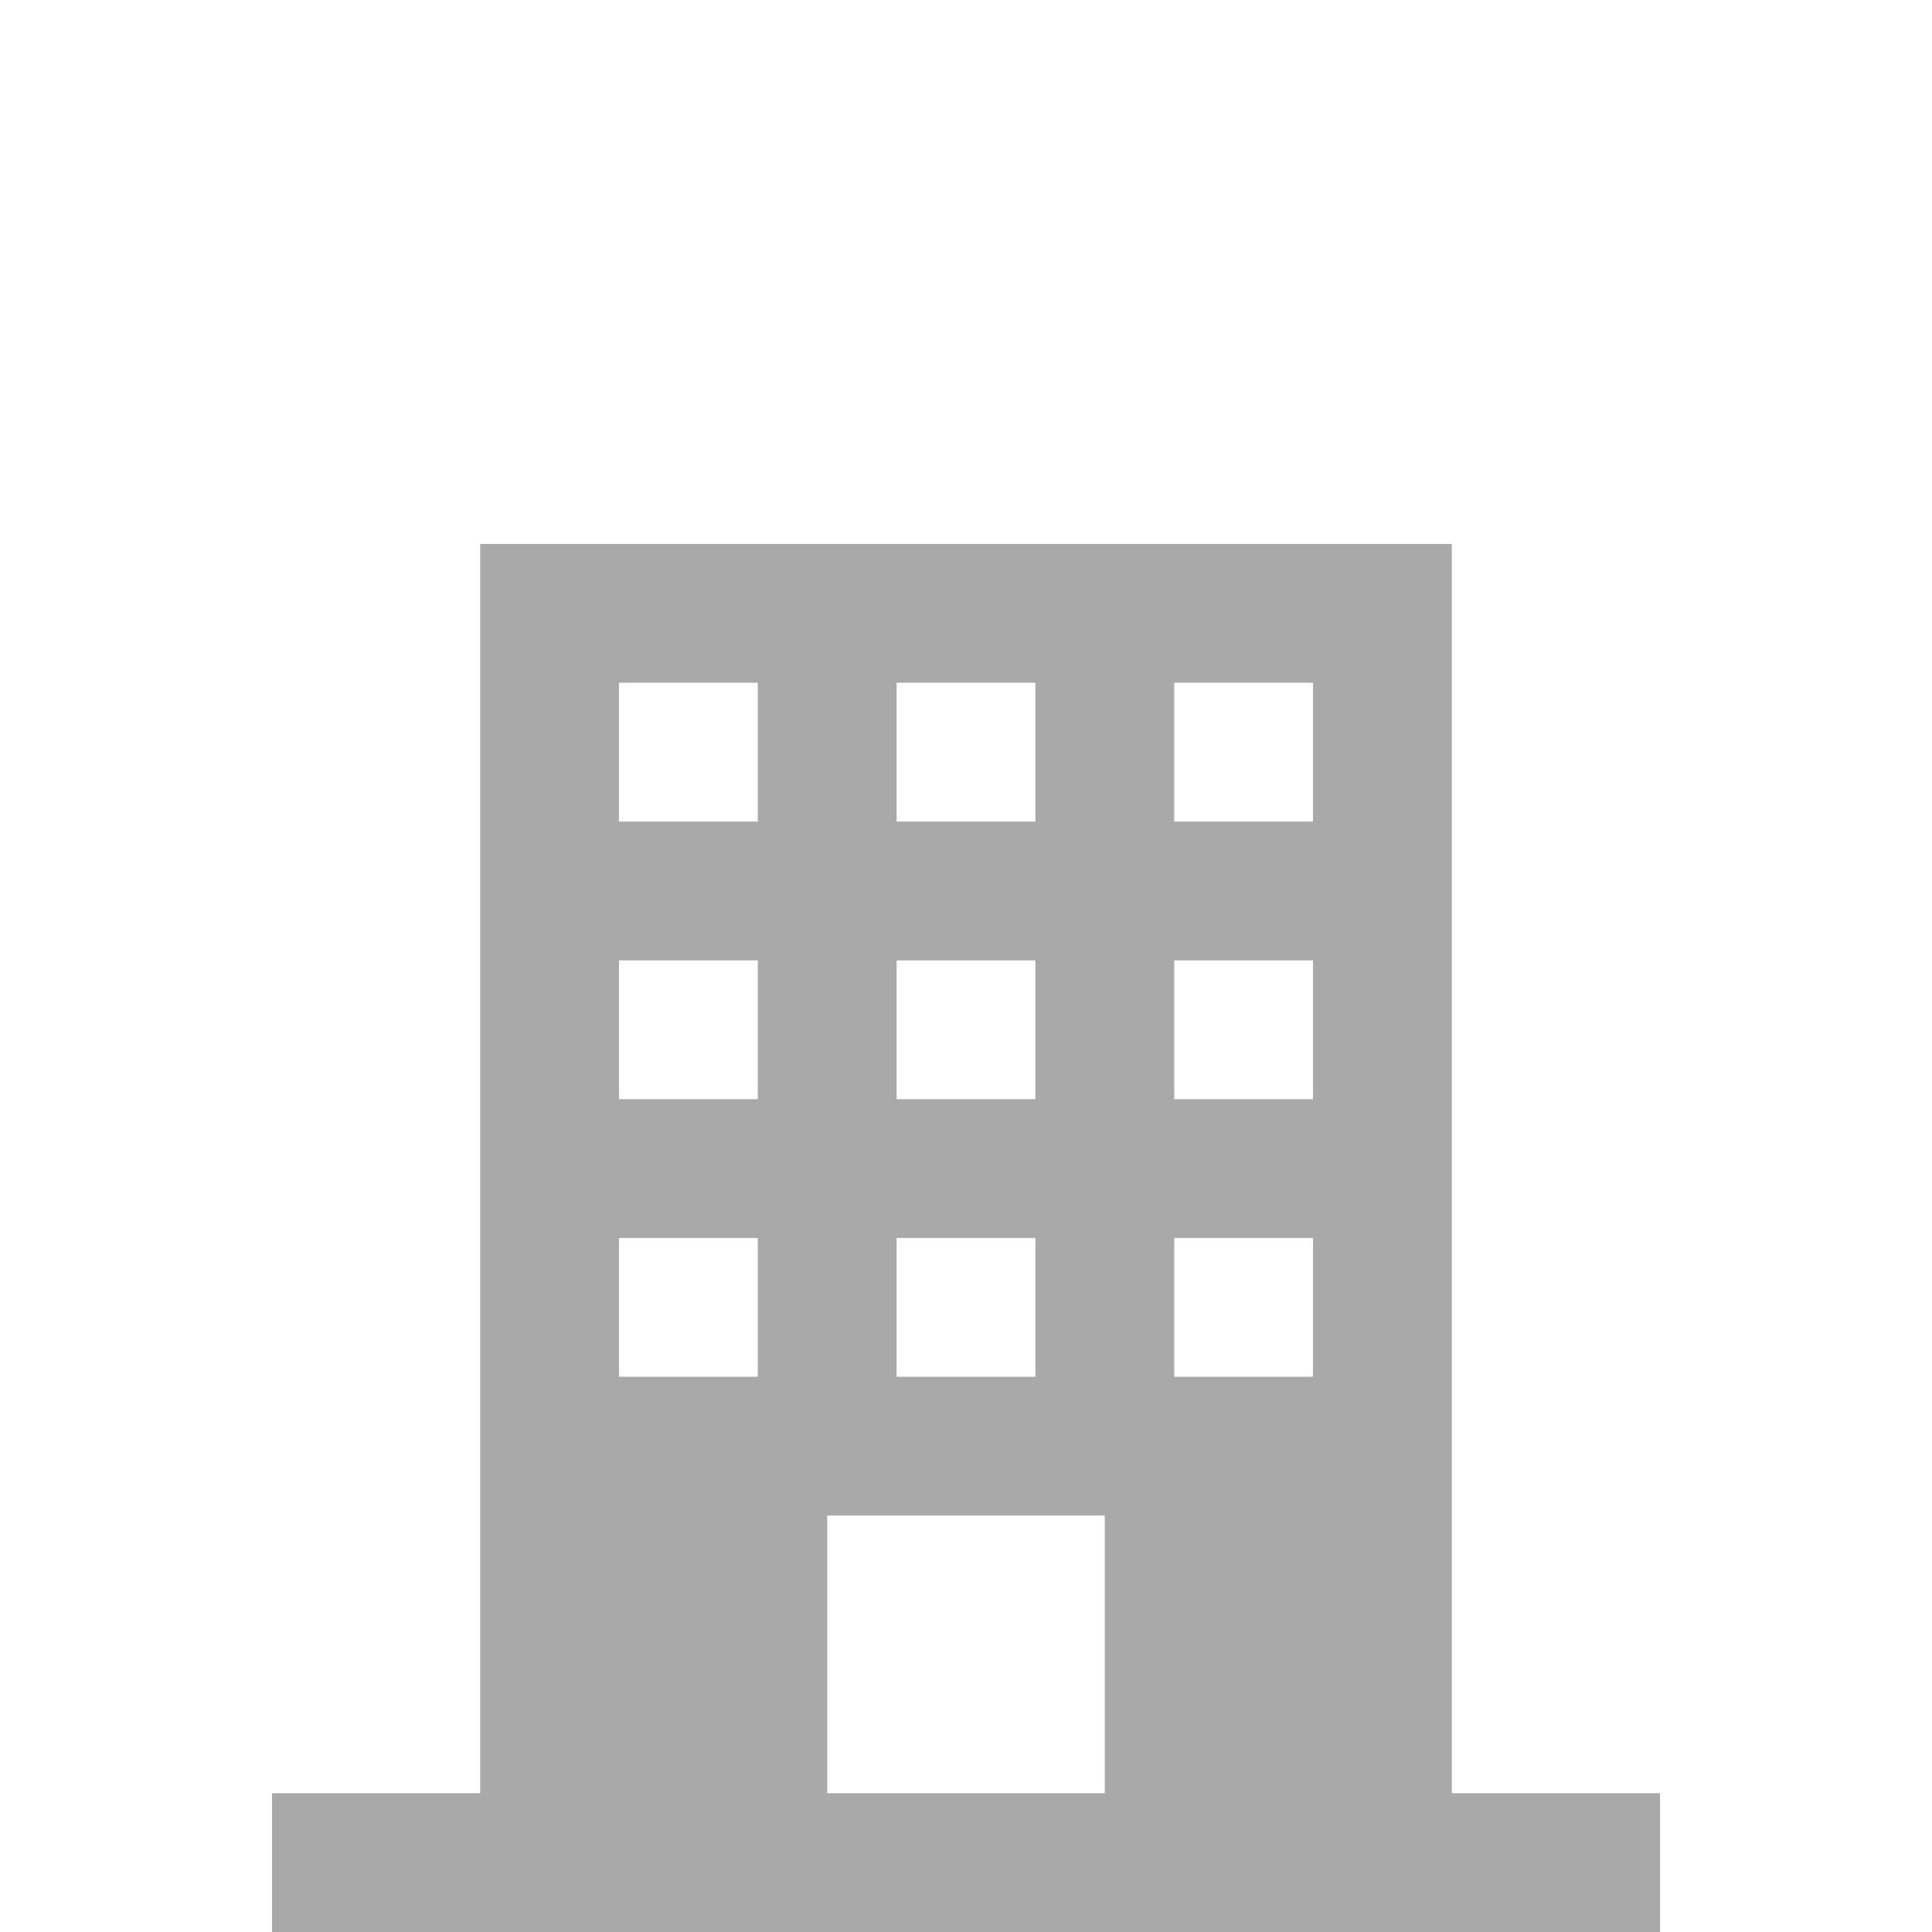 <?xml version="1.0" encoding="UTF-8"?> <svg xmlns="http://www.w3.org/2000/svg" xmlns:xlink="http://www.w3.org/1999/xlink" width="206" height="206" viewBox="0 0 206 206"><defs><clipPath id="clip-Lagerhaeser_Startup_Icon"><rect width="206" height="206"></rect></clipPath></defs><g id="Lagerhaeser_Startup_Icon" data-name="Lagerhaeser Startup Icon" clip-path="url(#clip-Lagerhaeser_Startup_Icon)"><path id="Startup-Icon" d="M125.8,133.2V0H22.2V133.2H0V148H148V133.2ZM66.6,14.8H81.4V29.6H66.6Zm0,29.6H81.4V59.2H66.6Zm0,29.6H81.4V88.8H66.6ZM51.8,88.8H37V74H51.8Zm0-29.6H37V44.4H51.8Zm0-29.6H37V14.8H51.8Zm37,103.6H59.2V103.6H88.8ZM111,88.8H96.2V74H111Zm0-29.6H96.2V44.4H111Zm0-29.6H96.2V14.8H111Z" transform="translate(29 58)" fill="#a9a9a9"></path></g></svg> 
